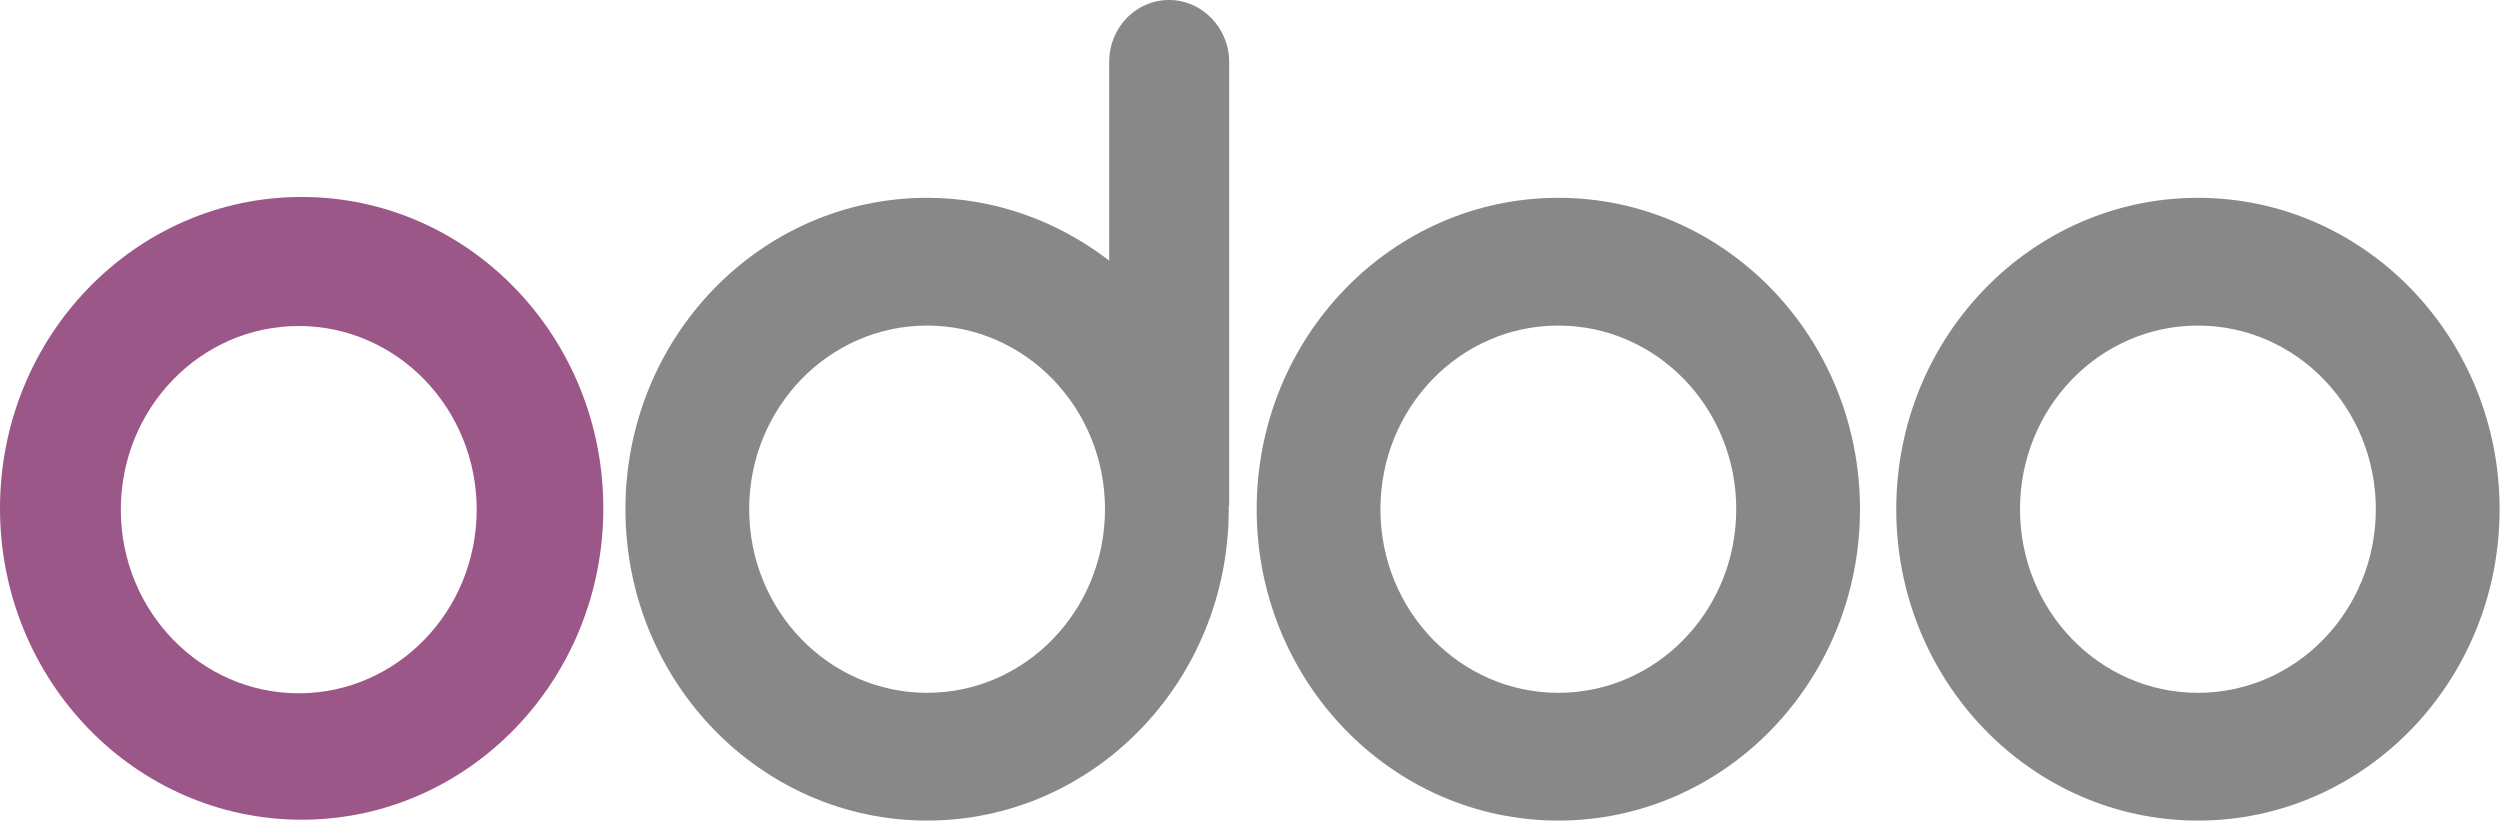 <svg xmlns="http://www.w3.org/2000/svg" width="70" height="23" viewBox="0 0 70 23" fill="none"><g clip-path="url(#clip0_20106_2279)"><path fill-rule="evenodd" clip-rule="evenodd" d="M34.405 14.185V14.258C34.405 19.074 30.625 22.976 25.959 22.976C21.292 22.976 17.512 19.074 17.512 14.258C17.512 9.441 21.292 5.539 25.959 5.539C27.872 5.539 29.634 6.202 31.057 7.297V1.734C31.056 1.506 31.099 1.28 31.183 1.069C31.267 0.859 31.391 0.667 31.547 0.506C31.703 0.345 31.889 0.217 32.093 0.13C32.297 0.043 32.516 -0.001 32.737 1.51803e-05C33.658 1.51803e-05 34.417 0.783 34.417 1.734V14.101C34.417 14.125 34.417 14.161 34.405 14.185ZM25.959 19.399C28.71 19.399 30.94 17.097 30.94 14.258C30.94 11.418 28.71 9.116 25.959 9.116C23.207 9.116 20.977 11.418 20.977 14.258C20.977 17.097 23.207 19.399 25.959 19.399Z" fill="#888888"></path><path fill-rule="evenodd" clip-rule="evenodd" d="M52.08 14.258C52.08 19.073 48.298 22.976 43.633 22.976C38.968 22.976 35.187 19.073 35.187 14.258C35.187 9.443 38.968 5.539 43.633 5.539C48.298 5.539 52.08 9.443 52.08 14.258ZM48.615 14.258C48.615 17.099 46.387 19.399 43.633 19.399C40.88 19.399 38.652 17.099 38.652 14.258C38.652 11.416 40.88 9.116 43.633 9.116C46.387 9.116 48.615 11.416 48.615 14.258Z" fill="#888888"></path><path fill-rule="evenodd" clip-rule="evenodd" d="M69.989 14.258C69.989 19.073 66.207 22.976 61.542 22.976C56.877 22.976 53.095 19.073 53.095 14.258C53.095 9.443 56.877 5.539 61.542 5.539C66.207 5.539 69.989 9.443 69.989 14.258ZM66.523 14.258C66.523 17.099 64.295 19.399 61.542 19.399C58.788 19.399 56.56 17.099 56.56 14.258C56.56 11.416 58.788 9.116 61.542 9.116C64.295 9.116 66.523 11.416 66.523 14.258Z" fill="#888888"></path><path fill-rule="evenodd" clip-rule="evenodd" d="M16.893 14.233C16.893 19.049 13.112 22.952 8.447 22.952C3.782 22.952 0 19.049 0 14.233C0 9.418 3.782 5.515 8.447 5.515C13.112 5.515 16.893 9.418 16.893 14.233ZM13.347 14.27C13.347 17.109 11.116 19.412 8.365 19.412C5.614 19.412 3.383 17.109 3.383 14.27C3.383 11.43 5.614 9.128 8.365 9.128C11.116 9.128 13.347 11.43 13.347 14.27Z" fill="#9C5789"></path></g><defs><clipPath id="clip0_20106_2279"><rect width="70" height="23" fill="white"></rect></clipPath></defs></svg>